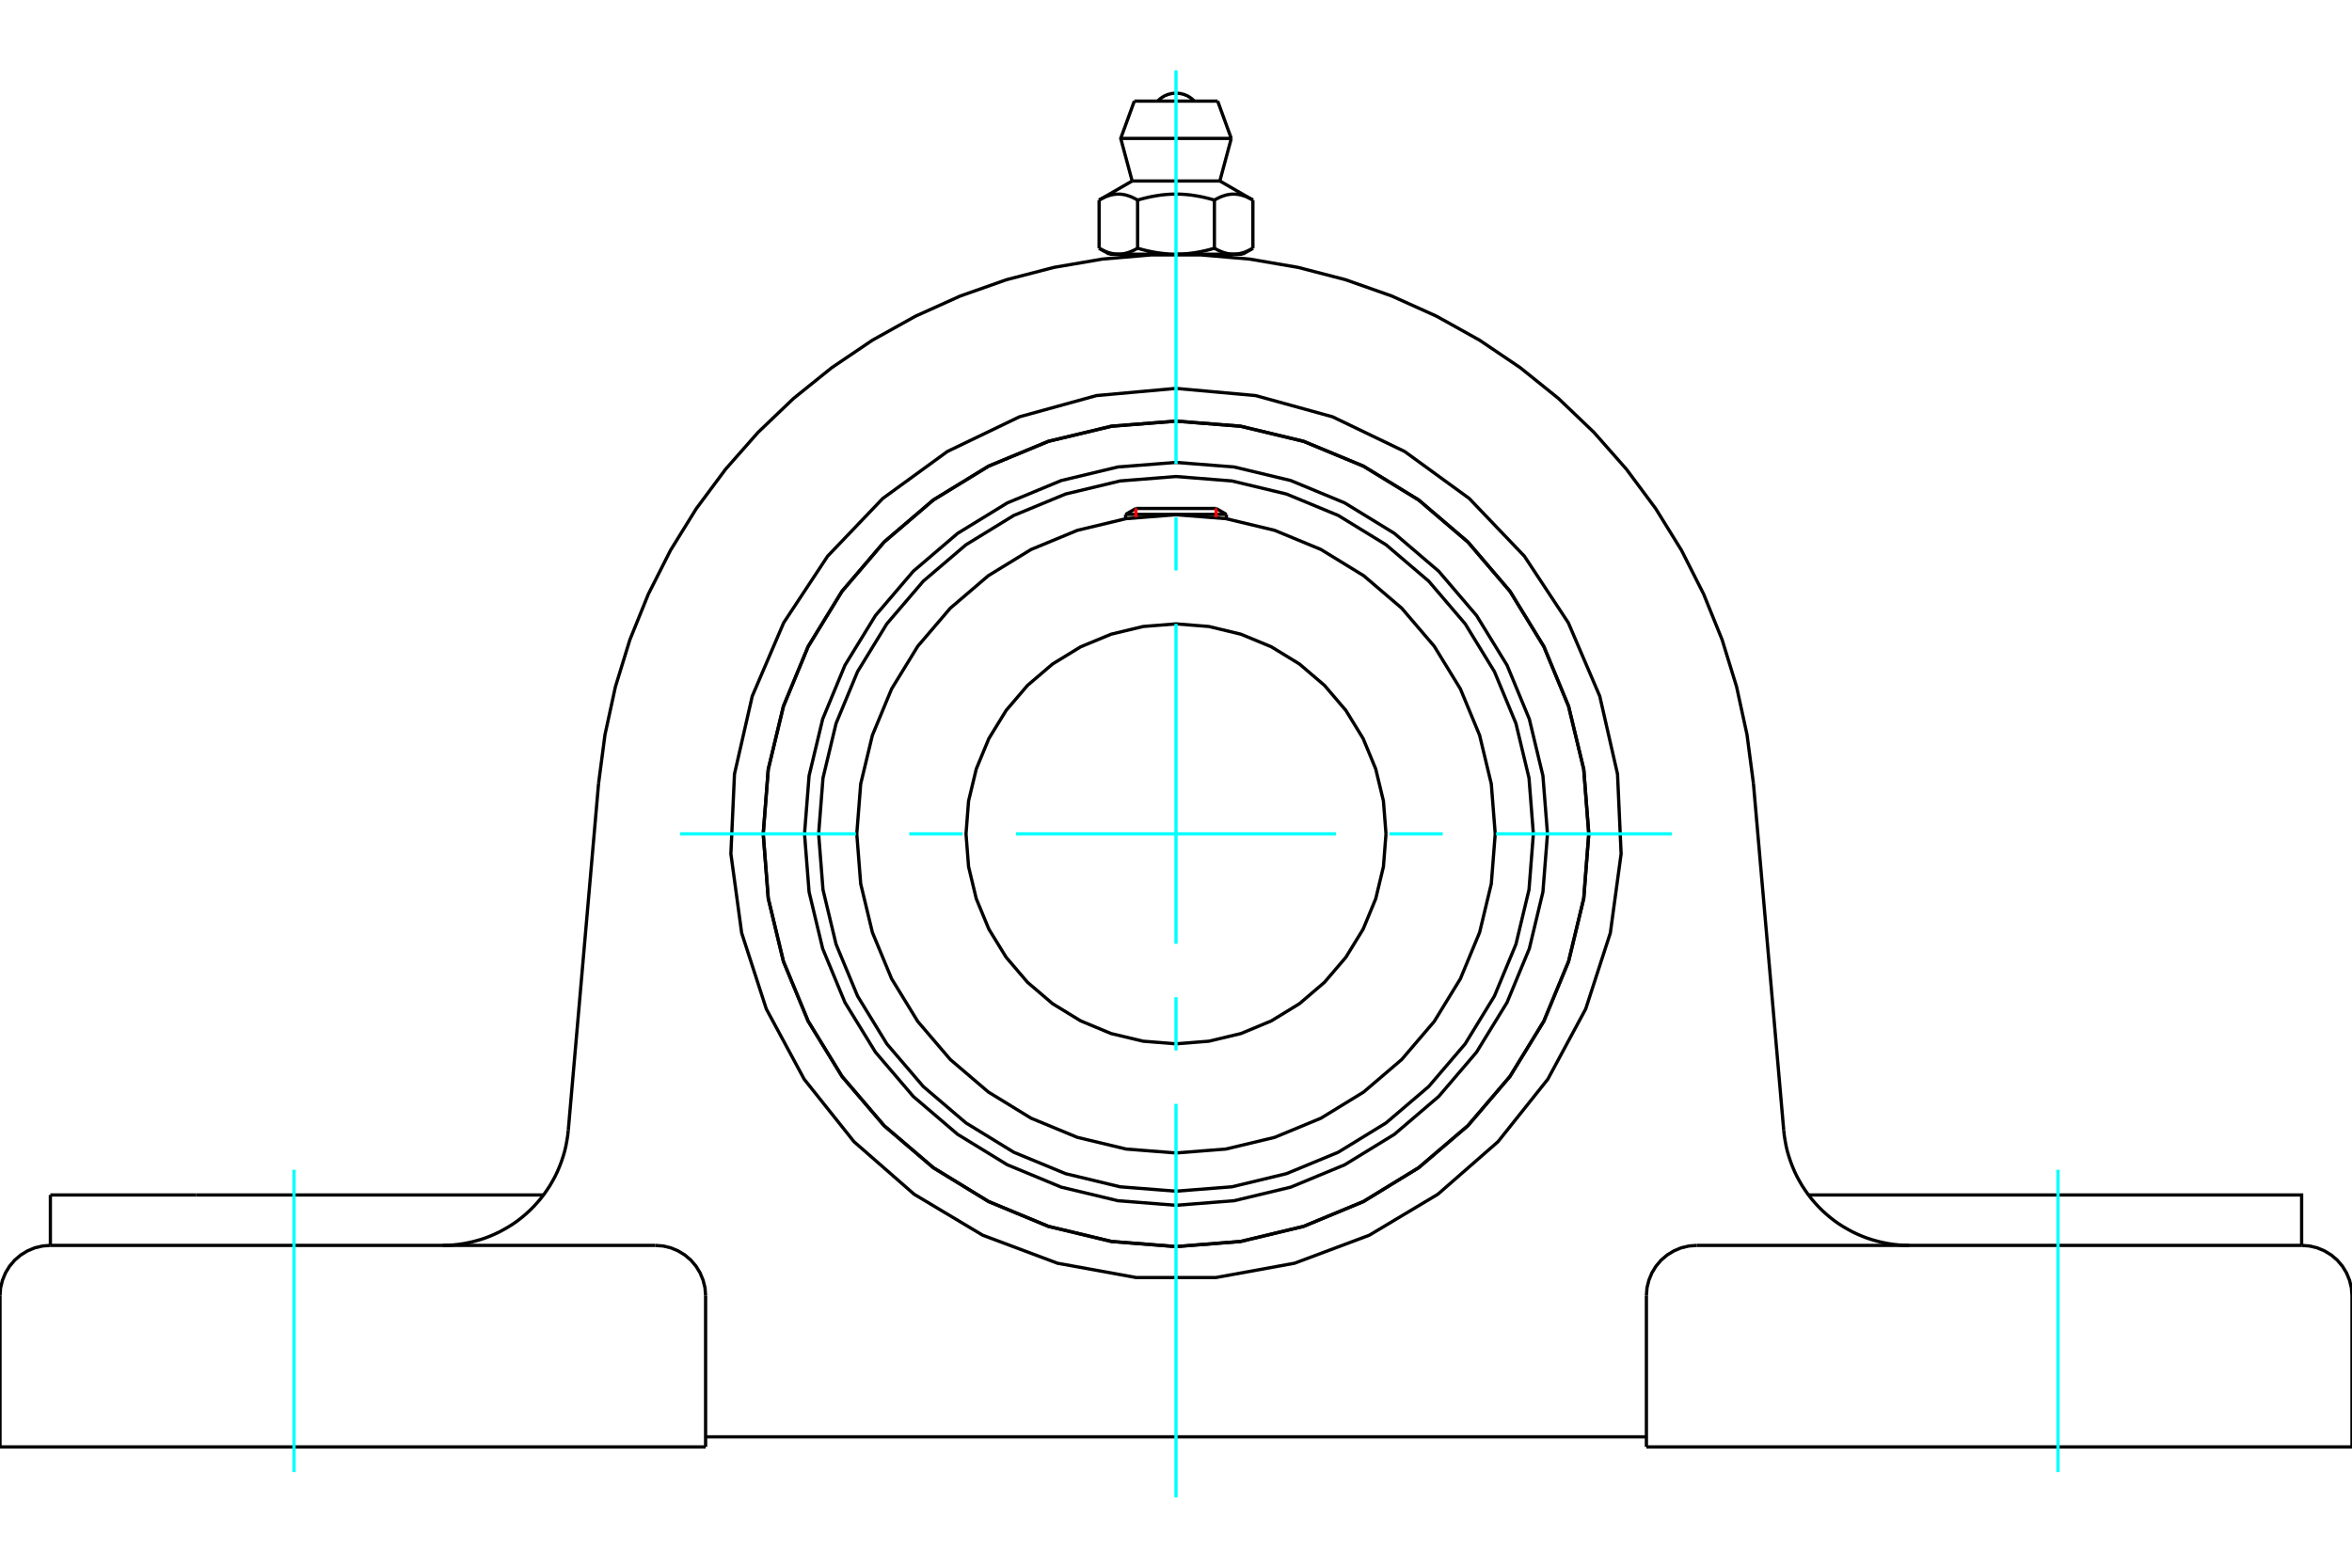 <?xml version="1.0" standalone="no"?>
<!DOCTYPE svg PUBLIC "-//W3C//DTD SVG 1.1//EN"
	"http://www.w3.org/Graphics/SVG/1.1/DTD/svg11.dtd">
<svg xmlns="http://www.w3.org/2000/svg" height="100%" width="100%" viewBox="0 0 36000 24000">
	<rect x="-1800" y="-1200" width="39600" height="26400" style="fill:#FFF"/>
	<g style="fill:none; fill-rule:evenodd" transform="matrix(1 0 0 1 0 0)">
		<g style="fill:none; stroke:#000; stroke-width:50; shape-rendering:geometricPrecision">
			<polyline points="23686,12766 23616,11876 23408,11008 23067,10184 22600,9423 22021,8745 21342,8165 20582,7699 19757,7357 18890,7149 18000,7079 17110,7149 16243,7357 15418,7699 14658,8165 13979,8745 13400,9423 12933,10184 12592,11008 12384,11876 12314,12766 12384,13655 12592,14523 12933,15347 13400,16108 13979,16786 14658,17366 15418,17832 16243,18174 17110,18382 18000,18452 18890,18382 19757,18174 20582,17832 21342,17366 22021,16786 22600,16108 23067,15347 23408,14523 23616,13655 23686,12766"/>
			<polyline points="24318,12766 24241,11777 24009,10813 23630,9897 23112,9052 22468,8298 21714,7654 20868,7136 19952,6756 18988,6525 18000,6447 17012,6525 16048,6756 15132,7136 14286,7654 13532,8298 12888,9052 12370,9897 11991,10813 11759,11777 11682,12766 11759,13754 11991,14718 12370,15634 12888,16479 13532,17233 14286,17877 15132,18395 16048,18775 17012,19006 18000,19084 18988,19006 19952,18775 20868,18395 21714,17877 22468,17233 23112,16479 23630,15634 24009,14718 24241,13754 24318,12766"/>
			<polyline points="23470,12766 23403,11910 23203,11075 22874,10282 22426,9550 21868,8897 21215,8340 20483,7891 19690,7563 18856,7363 18000,7295 17144,7363 16310,7563 15517,7891 14785,8340 14132,8897 13574,9550 13126,10282 12797,11075 12597,11910 12530,12766 12597,13621 12797,14456 13126,15249 13574,15981 14132,16634 14785,17191 15517,17640 16310,17968 17144,18169 18000,18236 18856,18169 19690,17968 20483,17640 21215,17191 21868,16634 22426,15981 22874,15249 23203,14456 23403,13621 23470,12766"/>
			<polyline points="22886,12766 22826,12001 22647,11256 22353,10547 21953,9894 21455,9311 20872,8813 20218,8412 19510,8119 18764,7940 18000,7880 17236,7940 16490,8119 15782,8412 15128,8813 14545,9311 14047,9894 13647,10547 13353,11256 13174,12001 13114,12766 13174,13530 13353,14275 13647,14984 14047,15637 14545,16220 15128,16718 15782,17119 16490,17412 17236,17591 18000,17651 18764,17591 19510,17412 20218,17119 20872,16718 21455,16220 21953,15637 22353,14984 22647,14275 22826,13530 22886,12766"/>
			<polyline points="21214,12766 21175,12263 21057,11772 20864,11306 20600,10876 20273,10493 19889,10165 19459,9902 18993,9709 18503,9591 18000,9551 17497,9591 17007,9709 16541,9902 16111,10165 15727,10493 15400,10876 15136,11306 14943,11772 14825,12263 14786,12766 14825,13268 14943,13759 15136,14225 15400,14655 15727,15038 16111,15366 16541,15629 17007,15823 17497,15940 18000,15980 18503,15940 18993,15823 19459,15629 19889,15366 20273,15038 20600,14655 20864,14225 21057,13759 21175,13268 21214,12766"/>
			<line x1="18771" y1="7875" x2="17229" y2="7875"/>
			<line x1="17386" y1="7784" x2="18614" y2="7784"/>
			<line x1="17386" y1="7784" x2="17229" y2="7875"/>
			<line x1="18771" y1="7875" x2="18614" y2="7784"/>
			<line x1="17229" y1="7875" x2="17229" y2="7941"/>
			<line x1="18771" y1="7941" x2="18771" y2="7875"/>
			<polyline points="9162,11992 9260,11247 9420,10512 9641,9794 9923,9097 10262,8426 10658,7786 11106,7183 11603,6619 12147,6099 12732,5628 13355,5207 14012,4841 14697,4532 15406,4282 16134,4093 16875,3966 17624,3902 18376,3902 19125,3966 19866,4093 20594,4282 21303,4532 21988,4841 22645,5207 23268,5628 23853,6099 24397,6619 24894,7183 25342,7786 25738,8426 26077,9097 26359,9794 26580,10512 26740,11247 26838,11992"/>
			<line x1="25200" y1="22151" x2="36000" y2="22151"/>
			<line x1="10800" y1="22151" x2="0" y2="22151"/>
			<polyline points="35229,19066 35229,18294 32998,18294 27681,18294"/>
			<line x1="35229" y1="19066" x2="25971" y2="19066"/>
			<polyline points="27302,17305 27311,17386 27324,17467 27339,17547 27358,17627 27381,17705 27407,17783 27436,17859 27468,17935 27503,18008 27542,18080 27583,18151 27628,18219 27675,18286 27725,18351 27778,18413 27833,18473 27891,18531 27951,18586 28014,18639 28078,18689 28145,18736 28214,18780 28285,18821 28357,18860 28431,18895 28506,18927 28582,18956 28660,18981 28739,19003 28818,19022 28898,19038 28979,19050 29060,19059 29142,19064 29224,19066"/>
			<line x1="771" y1="19066" x2="771" y2="18294"/>
			<line x1="3002" y1="18294" x2="771" y2="18294"/>
			<line x1="8319" y1="18294" x2="3002" y2="18294"/>
			<polyline points="6776,19066 6858,19064 6940,19059 7021,19050 7102,19038 7182,19022 7261,19003 7340,18981 7418,18956 7494,18927 7569,18895 7643,18860 7715,18821 7786,18780 7855,18736 7922,18689 7986,18639 8049,18586 8109,18531 8167,18473 8222,18413 8275,18351 8325,18286 8372,18219 8417,18151 8458,18080 8497,18008 8532,17935 8564,17859 8593,17783 8619,17705 8642,17627 8661,17547 8676,17467 8689,17386 8698,17305"/>
			<line x1="771" y1="19066" x2="10029" y2="19066"/>
			<polyline points="24318,12766 24241,11777 24009,10813 23630,9897 23112,9052 22468,8298 21714,7654 20868,7136 19952,6756 18988,6525 18000,6447 17012,6525 16048,6756 15132,7136 14286,7654 13532,8298 12888,9052 12370,9897 11991,10813 11759,11777 11682,12766 11759,13754 11991,14718 12370,15634 12888,16479 13532,17233 14286,17877 15132,18395 16048,18775 17012,19006 18000,19084 18988,19006 19952,18775 20868,18395 21714,17877 22468,17233 23112,16479 23630,15634 24009,14718 24241,13754 24318,12766"/>
			<polyline points="18000,5946 19218,6056 20396,6381 21498,6911 22487,7630 23332,8514 24005,9534 24486,10658 24758,11850 24813,13071 24648,14283 24271,15446 23691,16522 22929,17478 22008,18283 20959,18910 19814,19339 18611,19558 17389,19558 16186,19339 15041,18910 13992,18283 13071,17478 12309,16522 11729,15446 11352,14283 11187,13071 11242,11850 11514,10658 11995,9534 12668,8514 13513,7630 14502,6911 15604,6381 16782,6056 18000,5946"/>
			<polyline points="25971,19066 25851,19075 25733,19103 25621,19150 25518,19213 25426,19291 25347,19384 25284,19487 25238,19599 25209,19716 25200,19837"/>
			<polyline points="36000,22151 36000,19837 35991,19716 35962,19599 35916,19487 35853,19384 35774,19291 35682,19213 35579,19150 35467,19103 35349,19075 35229,19066"/>
			<line x1="25200" y1="19837" x2="25200" y2="22151"/>
			<polyline points="10800,19837 10791,19716 10762,19599 10716,19487 10653,19384 10574,19291 10482,19213 10379,19150 10267,19103 10149,19075 10029,19066"/>
			<polyline points="771,19066 651,19075 533,19103 421,19150 318,19213 226,19291 147,19384 84,19487 38,19599 9,19716 0,19837"/>
			<line x1="0" y1="22151" x2="0" y2="19837"/>
			<line x1="10800" y1="19837" x2="10800" y2="22151"/>
			<line x1="26838" y1="11992" x2="27302" y2="17305"/>
			<line x1="8698" y1="17305" x2="9162" y2="11992"/>
			<line x1="25200" y1="21997" x2="10800" y2="21997"/>
			<line x1="18638" y1="1548" x2="17362" y2="1548"/>
			<line x1="17154" y1="2119" x2="18846" y2="2119"/>
			<line x1="17329" y1="2771" x2="18671" y2="2771"/>
			<polyline points="17412,3063 17393,3052 17374,3042 17356,3033 17338,3024 17320,3016 17303,3009 17286,3003 17269,2997 17252,2992 17236,2987 17220,2983 17204,2980 17188,2977 17172,2975 17157,2973 17141,2972 17125,2972 17110,2972 17094,2972 17079,2973 17063,2975 17047,2977 17031,2980 17015,2983 16999,2987 16983,2992 16966,2997 16949,3003 16932,3009 16915,3016 16898,3024 16880,3033 16861,3042 16843,3052 16823,3063"/>
			<polyline points="18588,3063 18550,3052 18512,3042 18476,3033 18440,3024 18405,3016 18370,3009 18336,3003 18303,2997 18270,2992 18237,2987 18205,2983 18173,2980 18141,2977 18110,2975 18078,2973 18047,2972 18016,2972 17984,2972 17953,2972 17922,2973 17890,2975 17859,2977 17827,2980 17795,2983 17763,2987 17730,2992 17697,2997 17664,3003 17630,3009 17595,3016 17560,3024 17524,3033 17488,3042 17450,3052 17412,3063"/>
			<polyline points="19177,3063 19157,3052 19139,3042 19120,3033 19102,3024 19085,3016 19068,3009 19051,3003 19034,2997 19017,2992 19001,2987 18985,2983 18969,2980 18953,2977 18937,2975 18921,2973 18906,2972 18890,2972 18875,2972 18859,2972 18843,2973 18828,2975 18812,2977 18796,2980 18780,2983 18764,2987 18748,2992 18731,2997 18714,3003 18697,3009 18680,3016 18662,3024 18644,3033 18626,3042 18607,3052 18588,3063"/>
			<line x1="16823" y1="3801" x2="16823" y2="3063"/>
			<polyline points="16823,3801 16832,3806 16841,3810 16850,3815 16859,3820 16867,3824 16876,3829 16884,3833 16893,3837 16901,3841 16910,3844 16918,3848 16927,3852 16935,3855 16943,3858 16951,3861 16960,3864 16968,3867 16976,3869 16985,3872 16993,3874 17001,3876 17009,3878 17018,3880 17026,3882 17034,3884 17042,3885 17051,3886 17059,3888 17067,3889 17075,3890 17084,3890 17092,3891 17101,3891 17109,3891 17118,3892 17126,3891 17135,3891 17143,3891 17151,3890 17160,3890 17168,3889 17176,3888 17185,3886 17193,3885 17201,3884 17209,3882 17218,3880 17226,3878 17234,3876 17242,3874 17251,3872 17259,3869 17267,3867 17275,3864 17284,3861 17292,3858 17300,3855 17309,3852 17317,3848 17325,3844 17334,3841 17342,3837 17351,3833 17359,3829 17368,3824 17377,3820 17385,3815 17394,3810 17403,3806 17412,3801 17412,3063"/>
			<polyline points="17412,3801 17429,3806 17447,3810 17464,3815 17482,3820 17499,3824 17516,3829 17533,3833 17550,3837 17567,3841 17584,3844 17601,3848 17618,3852 17635,3855 17651,3858 17668,3861 17684,3864 17701,3867 17717,3869 17734,3872 17750,3874 17767,3876 17783,3878 17800,3880 17816,3882 17833,3884 17849,3885 17866,3886 17882,3888 17899,3889 17916,3890 17932,3890 17949,3891 17966,3891 17983,3891 18000,3892 17118,3892"/>
			<polyline points="18588,3801 18597,3806 18606,3810 18615,3815 18623,3820 18632,3824 18641,3829 18649,3833 18658,3837 18666,3841 18675,3844 18683,3848 18691,3852 18700,3855 18708,3858 18716,3861 18725,3864 18733,3867 18741,3869 18749,3872 18758,3874 18766,3876 18774,3878 18782,3880 18791,3882 18799,3884 18807,3885 18815,3886 18824,3888 18832,3889 18840,3890 18849,3890 18857,3891 18865,3891 18874,3891 18882,3892"/>
			<polyline points="18000,3892 18017,3891 18034,3891 18051,3891 18068,3890 18084,3890 18101,3889 18118,3888 18134,3886 18151,3885 18167,3884 18184,3882 18200,3880 18217,3878 18233,3876 18250,3874 18266,3872 18283,3869 18299,3867 18316,3864 18332,3861 18349,3858 18365,3855 18382,3852 18399,3848 18416,3844 18433,3841 18450,3837 18467,3833 18484,3829 18501,3824 18518,3820 18536,3815 18553,3810 18571,3806 18588,3801"/>
			<line x1="18882" y1="3892" x2="18000" y2="3892"/>
			<polyline points="18882,3892 18891,3891 18899,3891 18908,3891 18916,3890 18925,3890 18933,3889 18941,3888 18949,3886 18958,3885 18966,3884 18974,3882 18982,3880 18991,3878 18999,3876 19007,3874 19015,3872 19024,3869 19032,3867 19040,3864 19049,3861 19057,3858 19065,3855 19073,3852 19082,3848 19090,3844 19099,3841 19107,3837 19116,3833 19124,3829 19133,3824 19141,3820 19150,3815 19159,3810 19168,3806 19177,3801"/>
			<line x1="19019" y1="3892" x2="18882" y2="3892"/>
			<line x1="17118" y1="3892" x2="16981" y2="3892"/>
			<line x1="19177" y1="3801" x2="19177" y2="3063"/>
			<line x1="18588" y1="3801" x2="18588" y2="3063"/>
			<polyline points="18282,1548 18235,1506 18182,1471 18124,1446 18063,1431 18000,1426 17937,1431 17876,1446 17818,1471 17765,1506 17718,1548"/>
			<line x1="18846" y1="2119" x2="18638" y2="1548"/>
			<polyline points="17362,1548 17154,2119 17329,2771"/>
			<line x1="18671" y1="2771" x2="18846" y2="2119"/>
			<line x1="17184" y1="3892" x2="17184" y2="3932"/>
			<line x1="18816" y1="3932" x2="18816" y2="3892"/>
			<line x1="17329" y1="2771" x2="16823" y2="3063"/>
			<line x1="19177" y1="3063" x2="18671" y2="2771"/>
			<line x1="19019" y1="3892" x2="19177" y2="3801"/>
			<line x1="16823" y1="3801" x2="16981" y2="3892"/>
		</g>
		<g style="fill:none; stroke:#0FF; stroke-width:50; shape-rendering:geometricPrecision">
			<line x1="18000" y1="22923" x2="18000" y2="16899"/>
			<line x1="18000" y1="16082" x2="18000" y2="15266"/>
			<line x1="18000" y1="14449" x2="18000" y2="9551"/>
			<line x1="18000" y1="8734" x2="18000" y2="7918"/>
			<line x1="18000" y1="7101" x2="18000" y2="1077"/>
			<line x1="10409" y1="12766" x2="13101" y2="12766"/>
			<line x1="13918" y1="12766" x2="14734" y2="12766"/>
			<line x1="15551" y1="12766" x2="20449" y2="12766"/>
			<line x1="21266" y1="12766" x2="22082" y2="12766"/>
			<line x1="22899" y1="12766" x2="25591" y2="12766"/>
			<line x1="4500" y1="22537" x2="4500" y2="17908"/>
			<line x1="31500" y1="22537" x2="31500" y2="17908"/>
		</g>
		<g style="fill:none; stroke:#F00; stroke-width:50; shape-rendering:geometricPrecision">
			<line x1="17386" y1="7784" x2="17386" y2="7919"/>
			<line x1="18614" y1="7919" x2="18614" y2="7784"/>
		</g>
	</g>
</svg>
